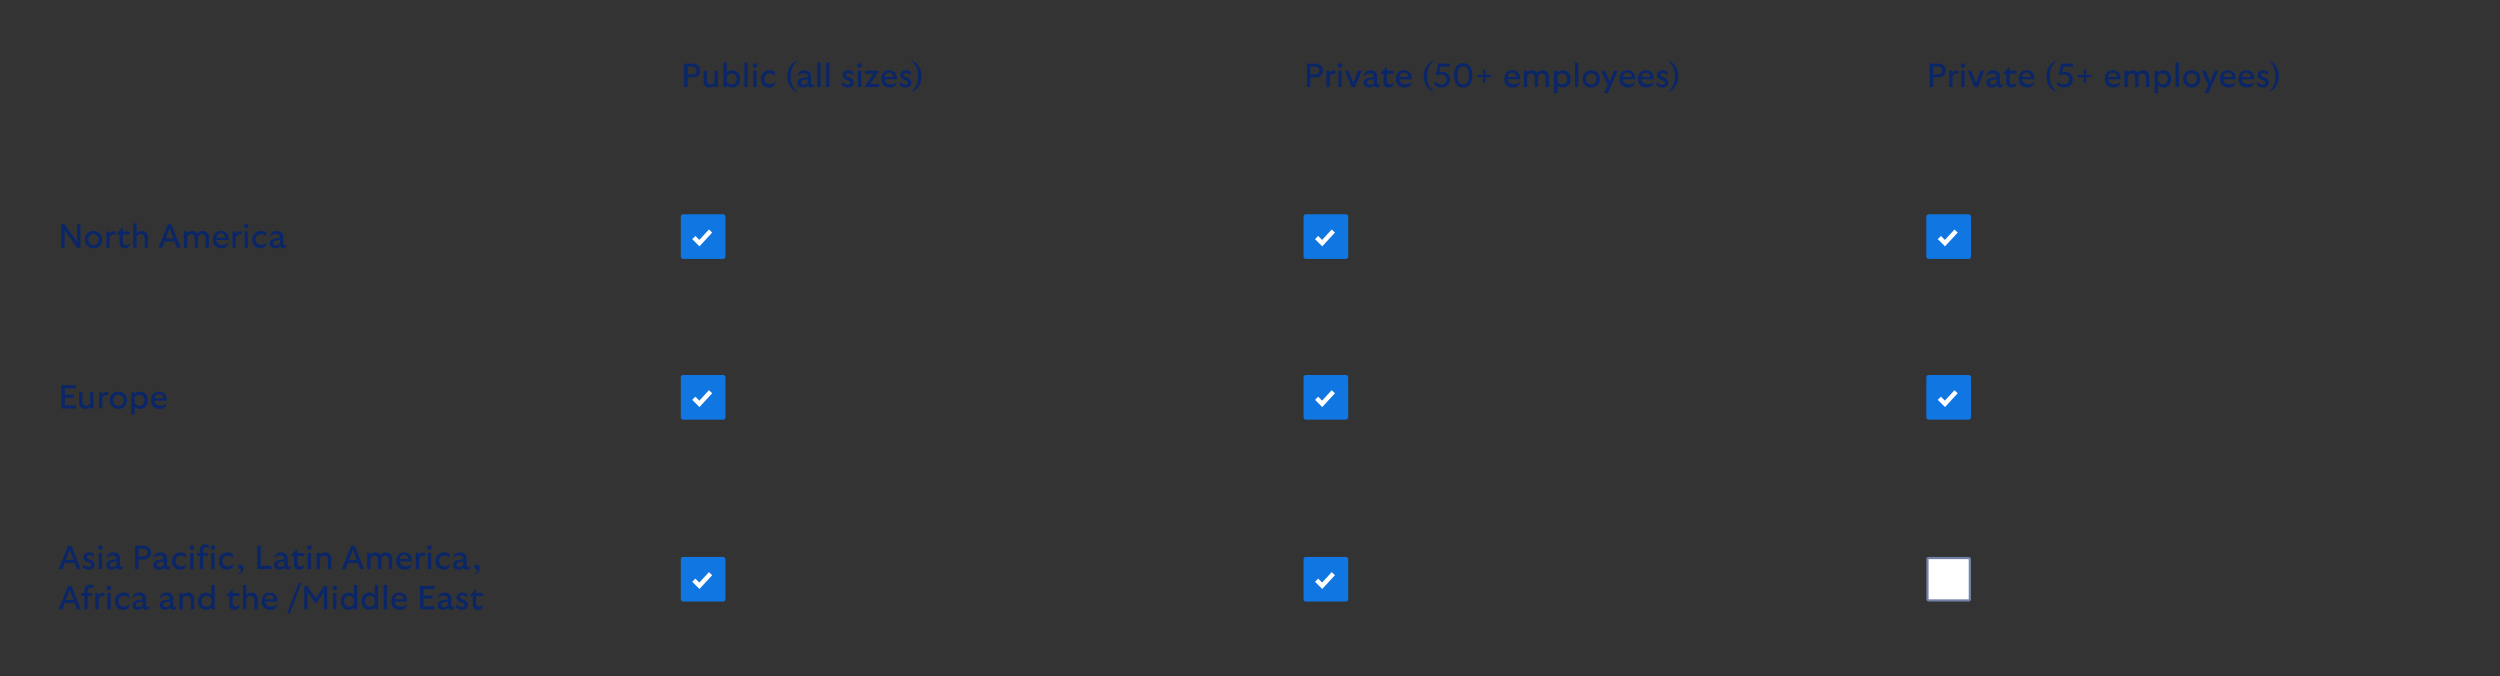 <?xml version="1.0" encoding="UTF-8"?>
<svg xmlns="http://www.w3.org/2000/svg" id="Layer_1" viewBox="0 0 1120 303">
  <rect x="0" y="0" width="1120" height="303" fill="#333333" stroke="none"/>
  <defs>
    <style>
      .cls-1 {
        fill: #fff;
        stroke: #7181a6;
      }

      .cls-2 {
        fill: #0b2666;
      }

      .cls-3 {
        fill: #1076e1;
        stroke: #1076e1;
      }

      .cls-4 {
        fill: none;
        stroke: #fff;
        stroke-width: 2px;
      }
    </style>
  </defs>
  <g>
    <path class="cls-2" d="M306.48,37.8v-9.3h3.87c.67,0,1.25.13,1.75.39.51.26.9.62,1.17,1.1.27.46.4.99.4,1.59s-.14,1.13-.4,1.6c-.27.46-.66.82-1.17,1.08-.5.26-1.08.39-1.75.39h-2.3v4.35h-1.58v-1.2ZM310.1,33.3c.66,0,1.15-.15,1.47-.47.33-.31.49-.73.49-1.26s-.17-.95-.49-1.26c-.32-.32-.81-.48-1.47-.48h-2.04v3.47h2.04ZM320.13,31.69h1.51v7.31h-1.51v-.84c-.23.34-.54.6-.92.8-.38.18-.83.27-1.33.27-.84,0-1.5-.25-1.98-.76-.47-.51-.71-1.18-.71-2.02v-4.74h1.5v4.28c0,.57.15,1.01.44,1.33.3.32.71.48,1.23.48.44,0,.8-.1,1.08-.28.29-.2.52-.5.69-.9v-4.9ZM324.1,28.05h1.51v4.67c.24-.4.58-.71,1.01-.92.44-.22.92-.33,1.45-.33.67,0,1.27.16,1.8.48.54.31.96.76,1.26,1.35.31.59.47,1.27.47,2.04s-.15,1.47-.47,2.06c-.3.58-.72,1.03-1.26,1.35-.53.32-1.13.48-1.8.48-.54,0-1.03-.1-1.47-.31-.43-.22-.76-.53-.99-.93v1.02h-1.51v-10.95ZM325.62,36.26c.16.5.43.88.81,1.15s.82.4,1.32.4c.67,0,1.21-.23,1.64-.69.43-.46.64-1.06.64-1.78s-.21-1.32-.63-1.77c-.42-.45-.97-.67-1.65-.67-.5,0-.94.13-1.32.4-.38.26-.65.64-.81,1.14v1.82ZM333.49,37.9v-9.85h1.52v10.95h-1.52v-1.1ZM337.46,37.9v-6.21h1.52v7.31h-1.52v-1.1ZM338.23,30.33c-.3,0-.55-.09-.75-.28-.19-.19-.29-.43-.29-.72s.1-.53.29-.72c.2-.2.45-.3.75-.3s.53.1.72.3c.2.19.3.43.3.72s-.1.53-.3.72c-.19.19-.43.28-.72.28ZM344.51,39.22c-.72,0-1.36-.15-1.9-.47-.54-.32-.96-.76-1.27-1.33-.3-.58-.45-1.26-.45-2.02s.16-1.44.48-2.03c.33-.6.79-1.06,1.36-1.4.58-.34,1.24-.51,1.99-.51,1.07,0,1.9.27,2.49.8v1.73c-.23-.34-.54-.61-.94-.81-.4-.21-.86-.31-1.38-.31-.73,0-1.32.22-1.77.67-.44.44-.66,1.02-.66,1.75s.23,1.32.69,1.77c.46.44,1.08.66,1.88.66.54,0,1.01-.11,1.41-.33.41-.22.73-.55.96-.98,0,.93-.25,1.63-.75,2.1-.49.47-1.2.7-2.13.7ZM357.55,41.33c-1.51-.49-2.69-1.36-3.55-2.61-.86-1.25-1.29-2.77-1.29-4.56s.43-3.29,1.29-4.54c.86-1.25,2.05-2.12,3.55-2.62-1.09.86-1.91,1.87-2.47,3.03s-.84,2.54-.84,4.14.28,2.98.84,4.14c.56,1.16,1.38,2.17,2.47,3.03ZM363.36,39.22c-.72,0-1.17-.32-1.36-.97-.22.29-.54.53-.95.71-.4.18-.85.27-1.35.27-.73,0-1.32-.19-1.77-.57-.45-.38-.67-.88-.67-1.5s.2-1.11.61-1.5c.41-.4,1-.66,1.77-.79l2.25-.38c-.01-.54-.17-.95-.48-1.23-.31-.28-.76-.42-1.35-.42s-1.12.12-1.54.35c-.41.23-.77.59-1.07,1.08,0-.9.26-1.59.78-2.07.53-.48,1.26-.72,2.2-.72s1.68.25,2.19.75c.51.49.77,1.21.77,2.16v2.77c0,.24.06.43.18.57.12.14.3.21.54.21.3,0,.55-.11.74-.33,0,.53-.14.94-.42,1.22-.28.27-.63.4-1.07.4ZM358.83,36.99c0,.3.12.54.36.73.24.18.55.27.95.27s.73-.08,1.04-.25c.31-.17.55-.4.72-.69v-1.59l-1.77.33c-.86.17-1.29.57-1.29,1.2ZM366.13,37.9v-9.85h1.51v10.95h-1.51v-1.1ZM370.1,37.9v-9.85h1.52v10.95h-1.52v-1.1ZM379.87,39.22c-1.07,0-1.93-.33-2.6-1v-1.62c.31.41.7.74,1.17.99s.94.38,1.41.38c.35,0,.62-.08.81-.22.19-.15.29-.36.29-.63,0-.23-.05-.42-.17-.56-.11-.14-.29-.26-.55-.38l-1.35-.58c-.49-.21-.85-.48-1.1-.8-.24-.33-.36-.73-.36-1.2,0-.41.11-.77.33-1.09s.53-.57.92-.75c.39-.19.83-.28,1.32-.28.87,0,1.6.24,2.19.7v1.53c-.23-.28-.55-.52-.96-.71-.41-.2-.8-.3-1.18-.3-.32,0-.57.08-.76.22-.19.14-.29.33-.29.56s.06.4.18.54c.13.13.33.25.6.36l1.36.6c.92.39,1.38,1.06,1.38,1.99,0,.67-.24,1.22-.73,1.64-.49.41-1.12.61-1.9.61ZM384.33,37.9v-6.21h1.52v7.31h-1.52v-1.1ZM385.1,30.33c-.3,0-.55-.09-.75-.28-.19-.19-.29-.43-.29-.72s.1-.53.29-.72c.2-.2.45-.3.75-.3s.53.1.72.3c.2.19.3.43.3.72s-.1.53-.3.72c-.19.19-.43.28-.72.28ZM391.22,33.04h-3.7v-1.35h6.27l-3.95,5.96h3.98v1.35h-6.57l3.98-5.96ZM398.59,39.22c-.76,0-1.43-.15-2.01-.45-.57-.31-1.02-.75-1.33-1.32-.32-.58-.48-1.27-.48-2.07s.14-1.45.42-2.04.68-1.05,1.21-1.38c.54-.33,1.18-.5,1.92-.5,1.15,0,2.03.35,2.64,1.05.61.69.9,1.69.88,3h-5.52c.04.75.32,1.31.84,1.69.52.37,1.19.56,2.01.56.56,0,1.07-.1,1.53-.3.46-.2.8-.48,1.02-.83,0,.8-.28,1.43-.84,1.89-.55.46-1.32.69-2.29.69ZM400.26,34.47c0-.54-.17-1-.51-1.37s-.82-.56-1.43-.56-1.04.17-1.39.53c-.34.34-.54.81-.58,1.4h3.91ZM405.74,39.22c-1.07,0-1.93-.33-2.6-1v-1.62c.31.41.7.74,1.17.99s.94.38,1.41.38c.35,0,.62-.08.81-.22.19-.15.29-.36.29-.63,0-.23-.06-.42-.17-.56-.11-.14-.3-.26-.55-.38l-1.35-.58c-.49-.21-.86-.48-1.1-.8-.24-.33-.36-.73-.36-1.2,0-.41.11-.77.33-1.09s.52-.57.91-.75c.39-.19.83-.28,1.32-.28.87,0,1.6.24,2.19.7v1.53c-.23-.28-.55-.52-.96-.71-.41-.2-.8-.3-1.18-.3-.32,0-.58.08-.77.22-.19.14-.29.33-.29.56s.06.4.18.54c.13.13.33.25.6.36l1.37.6c.92.39,1.38,1.06,1.38,1.99,0,.67-.25,1.22-.74,1.64-.49.41-1.12.61-1.9.61ZM408,26.99c1.51.49,2.7,1.36,3.56,2.61.86,1.25,1.29,2.77,1.29,4.56s-.43,3.3-1.29,4.55c-.86,1.25-2.05,2.12-3.56,2.62,1.09-.86,1.92-1.87,2.48-3.03.56-1.16.84-2.54.84-4.14s-.28-2.98-.84-4.14-1.39-2.17-2.48-3.03Z"></path>
    <path class="cls-2" d="M585.48,37.8v-9.3h3.87c.67,0,1.26.13,1.76.39.51.26.9.62,1.17,1.1.27.46.4.99.4,1.59s-.14,1.13-.4,1.6c-.27.46-.66.82-1.17,1.08-.5.26-1.08.39-1.76.39h-2.29v4.35h-1.58v-1.2ZM589.1,33.3c.66,0,1.15-.15,1.47-.47.33-.31.49-.73.49-1.26s-.16-.95-.49-1.26c-.32-.32-.81-.48-1.47-.48h-2.04v3.47h2.04ZM594.22,37.9v-6.21h1.38v1.37c.16-.48.41-.85.77-1.11.36-.27.79-.41,1.29-.41.3,0,.52.03.66.1v1.43c-.22-.05-.48-.08-.78-.08-.44,0-.82.12-1.14.36-.32.24-.54.59-.66,1.05v4.59h-1.52v-1.1ZM599.61,37.9v-6.21h1.52v7.31h-1.52v-1.1ZM600.38,30.33c-.3,0-.55-.09-.75-.28-.19-.19-.29-.43-.29-.72s.1-.53.29-.72c.2-.2.45-.3.75-.3s.53.1.72.3c.2.19.3.43.3.72s-.1.53-.3.72c-.19.19-.43.28-.72.28ZM604.74,33.15l1.54,4.03,1.56-4.08.53-1.41h1.65l-.61,1.53-2.33,5.78h-1.59l-2.33-5.76-.61-1.55h1.65l.54,1.46ZM616.95,39.22c-.72,0-1.17-.32-1.36-.97-.22.29-.54.53-.95.71-.4.18-.85.27-1.35.27-.73,0-1.32-.19-1.77-.57-.45-.38-.67-.88-.67-1.5s.2-1.11.61-1.5c.41-.4,1-.66,1.77-.79l2.25-.38c0-.54-.17-.95-.48-1.23-.31-.28-.76-.42-1.35-.42s-1.12.12-1.55.35c-.41.23-.76.59-1.07,1.08,0-.9.26-1.59.78-2.07.53-.48,1.27-.72,2.21-.72s1.68.25,2.19.75c.51.49.76,1.21.76,2.16v2.77c0,.24.06.43.18.57.12.14.3.21.54.21.3,0,.54-.11.73-.33,0,.53-.14.94-.42,1.22-.28.27-.64.4-1.07.4ZM612.41,36.99c0,.3.12.54.36.73.24.18.55.27.94.27s.74-.08,1.04-.25c.31-.17.55-.4.72-.69v-1.59l-1.77.33c-.86.17-1.29.57-1.29,1.2ZM622.1,39.22c-.73,0-1.3-.2-1.7-.61-.39-.42-.59-1-.59-1.74v-3.81h-1.53l3.03-3.3v1.93h3.03v1.37h-3.03v3.3c0,.46.12.81.38,1.05.26.24.61.36,1.07.36.37,0,.7-.08.99-.23.29-.16.53-.38.71-.67,0,.75-.21,1.33-.63,1.74s-.99.61-1.72.61ZM629.21,39.22c-.76,0-1.43-.15-2.01-.45-.57-.31-1.02-.75-1.34-1.32-.32-.58-.48-1.27-.48-2.07s.14-1.45.42-2.04c.28-.59.68-1.05,1.22-1.38.54-.33,1.18-.5,1.92-.5,1.15,0,2.03.35,2.64,1.05.61.69.9,1.69.89,3h-5.52c.04.75.32,1.31.84,1.69.52.37,1.19.56,2.01.56.56,0,1.07-.1,1.53-.3.46-.2.8-.48,1.02-.83,0,.8-.28,1.43-.84,1.89-.55.46-1.32.69-2.29.69ZM630.87,34.47c0-.54-.17-1-.51-1.37-.34-.37-.82-.56-1.42-.56s-1.04.17-1.39.53c-.34.34-.54.81-.59,1.4h3.91ZM642.66,41.33c-1.51-.49-2.7-1.36-3.55-2.61-.86-1.25-1.29-2.77-1.29-4.56s.43-3.29,1.29-4.54c.86-1.25,2.04-2.12,3.55-2.62-1.09.86-1.92,1.87-2.48,3.03s-.84,2.54-.84,4.14.28,2.98.84,4.14c.56,1.16,1.39,2.17,2.48,3.03ZM645.73,39.22c-1.23,0-2.27-.4-3.1-1.22v-1.65c.83.98,1.82,1.47,2.97,1.47.75,0,1.34-.2,1.77-.59.44-.4.66-.94.66-1.63s-.24-1.23-.73-1.62c-.48-.39-1.14-.59-1.96-.59-.39,0-.8.05-1.22.14-.42.08-.74.18-.96.31l1.22-5.35h5.23v1.42h-4.24l-.51,2.37c.34-.08.7-.12,1.08-.12,1.13,0,2.03.31,2.68.92.66.6.99,1.42.99,2.46,0,.74-.16,1.39-.49,1.95-.33.55-.79.97-1.38,1.28-.58.3-1.24.45-1.99.45ZM655.5,39.22c-1.29,0-2.3-.48-3.03-1.44-.72-.96-1.08-2.31-1.08-4.03s.36-3.08,1.08-4.03c.73-.96,1.74-1.44,3.03-1.44.85,0,1.58.22,2.19.65.62.43,1.09,1.06,1.42,1.88.33.82.49,1.8.49,2.95s-.17,2.13-.49,2.96c-.33.82-.8,1.44-1.42,1.88-.61.43-1.34.64-2.19.64ZM655.5,37.78c.85,0,1.48-.33,1.9-.99.42-.67.63-1.68.63-3.04s-.21-2.37-.63-3.03c-.42-.67-1.05-1-1.9-1s-1.49.33-1.91.99-.63,1.68-.63,3.05.21,2.38.63,3.04c.42.66,1.05.99,1.91.99ZM661.93,33.6h2.52v-2.47h1.05v2.47h2.5v1.02h-2.5v2.49h-1.05v-2.49h-2.52v-1.02ZM677.72,39.22c-.76,0-1.43-.15-2.01-.45-.57-.31-1.02-.75-1.33-1.32-.32-.58-.48-1.27-.48-2.07s.14-1.45.42-2.04c.28-.59.69-1.05,1.22-1.38.54-.33,1.18-.5,1.92-.5,1.15,0,2.03.35,2.64,1.05.61.69.91,1.69.89,3h-5.52c.04.75.32,1.31.84,1.69.52.37,1.19.56,2.01.56.56,0,1.07-.1,1.53-.3.46-.2.8-.48,1.02-.83,0,.8-.28,1.43-.84,1.89-.55.46-1.32.69-2.29.69ZM679.39,34.47c0-.54-.17-1-.51-1.37-.34-.37-.82-.56-1.43-.56s-1.04.17-1.39.53c-.34.34-.54.81-.59,1.4h3.91ZM682.69,37.9v-6.21h1.52v.83c.24-.34.54-.6.9-.78.37-.18.78-.27,1.24-.27.52,0,.97.11,1.36.32.4.21.71.5.93.87.25-.35.58-.63.98-.85.4-.22.87-.33,1.41-.33.89,0,1.59.26,2.09.77.51.51.76,1.18.76,2.02v4.74h-1.5v-4.31c0-.55-.15-.98-.45-1.29-.29-.32-.69-.48-1.2-.48-.8,0-1.36.41-1.7,1.22v4.86h-1.5v-4.31c0-.55-.15-.98-.43-1.29-.29-.32-.69-.48-1.2-.48-.39,0-.72.1-.99.28-.27.18-.51.46-.71.84v4.95h-1.52v-1.1ZM696.22,31.69h1.52v.93c.24-.37.57-.66,1.01-.85.43-.2.89-.3,1.39-.3.67,0,1.27.16,1.8.48.54.31.96.76,1.26,1.35.31.59.47,1.27.47,2.04s-.16,1.47-.47,2.06c-.3.58-.72,1.03-1.26,1.35-.53.32-1.13.48-1.8.48-.51,0-.98-.09-1.41-.28-.42-.2-.75-.48-.99-.85v3.62h-1.52v-10.01ZM697.74,36.4c.19.45.46.8.82,1.05.36.24.78.36,1.25.36.67,0,1.21-.23,1.63-.69.43-.46.65-1.06.65-1.78s-.21-1.32-.63-1.77-.97-.67-1.65-.67c-.47,0-.89.12-1.26.36-.36.23-.63.58-.81,1.03v2.11ZM705.57,37.9v-9.85h1.51v10.95h-1.51v-1.1ZM712.85,39.22c-.73,0-1.39-.16-1.98-.49-.59-.33-1.05-.79-1.4-1.38-.33-.59-.49-1.26-.49-2.02s.16-1.43.49-2.01c.34-.58.8-1.03,1.4-1.35.59-.33,1.25-.5,1.98-.5s1.39.17,1.98.5c.59.32,1.05.77,1.38,1.35.34.58.51,1.25.51,2.01s-.17,1.43-.51,2.02c-.33.59-.79,1.05-1.38,1.38-.59.33-1.25.49-1.98.49ZM712.85,37.81c.68,0,1.23-.23,1.67-.69.43-.47.64-1.07.64-1.8s-.21-1.31-.64-1.76c-.43-.45-.99-.67-1.67-.67s-1.25.22-1.68.67c-.42.45-.63,1.03-.63,1.76s.22,1.34.65,1.8.98.69,1.66.69ZM719.24,40.32l1.02-2.15-2.34-5.16-.59-1.32h1.7l.55,1.33,1.55,3.42,1.45-3.36.57-1.4h1.67l-.61,1.4-3.89,8.61h-1.73l.65-1.38ZM729.3,39.22c-.76,0-1.43-.15-2.01-.45-.57-.31-1.02-.75-1.34-1.32-.32-.58-.48-1.27-.48-2.07s.14-1.45.42-2.04c.28-.59.68-1.05,1.22-1.38.54-.33,1.18-.5,1.92-.5,1.15,0,2.03.35,2.64,1.05.61.69.9,1.69.89,3h-5.52c.04.75.32,1.31.84,1.69.52.37,1.19.56,2.01.56.56,0,1.07-.1,1.53-.3.46-.2.8-.48,1.02-.83,0,.8-.28,1.43-.84,1.89-.55.46-1.32.69-2.29.69ZM730.97,34.47c0-.54-.17-1-.51-1.37-.34-.37-.82-.56-1.42-.56s-1.04.17-1.4.53c-.34.34-.53.81-.58,1.4h3.91ZM737.62,39.22c-.76,0-1.43-.15-2.01-.45-.57-.31-1.02-.75-1.34-1.32-.32-.58-.48-1.27-.48-2.07s.14-1.45.42-2.04c.28-.59.68-1.05,1.22-1.38.54-.33,1.18-.5,1.92-.5,1.15,0,2.03.35,2.64,1.05.61.69.9,1.69.88,3h-5.52c.04.75.32,1.31.84,1.69.52.37,1.19.56,2.01.56.56,0,1.07-.1,1.53-.3.46-.2.8-.48,1.02-.83,0,.8-.28,1.43-.84,1.89-.55.46-1.32.69-2.3.69ZM739.29,34.47c0-.54-.17-1-.51-1.37s-.82-.56-1.42-.56-1.04.17-1.4.53c-.34.34-.53.81-.59,1.4h3.92ZM744.77,39.22c-1.07,0-1.93-.33-2.6-1v-1.62c.31.41.7.74,1.17.99.47.25.94.38,1.41.38.35,0,.62-.08.81-.22.19-.15.28-.36.28-.63,0-.23-.05-.42-.16-.56s-.29-.26-.55-.38l-1.35-.58c-.49-.21-.86-.48-1.1-.8-.24-.33-.36-.73-.36-1.2,0-.41.11-.77.33-1.09.22-.32.52-.57.91-.75.39-.19.83-.28,1.32-.28.87,0,1.6.24,2.19.7v1.53c-.23-.28-.55-.52-.96-.71-.41-.2-.8-.3-1.18-.3-.32,0-.58.08-.77.22-.19.14-.28.33-.28.56s.06.4.18.54c.13.13.33.25.6.36l1.37.6c.92.39,1.38,1.06,1.38,1.99,0,.67-.24,1.22-.73,1.64-.49.41-1.12.61-1.9.61ZM747.03,26.99c1.51.49,2.7,1.36,3.55,2.61s1.29,2.77,1.29,4.56-.43,3.3-1.29,4.55-2.04,2.12-3.55,2.62c1.09-.86,1.91-1.87,2.47-3.03.56-1.16.84-2.54.84-4.14s-.28-2.98-.84-4.14-1.39-2.17-2.47-3.03Z"></path>
    <path class="cls-2" d="M864.48,37.8v-9.3h3.87c.67,0,1.26.13,1.76.39.51.26.9.62,1.17,1.1.27.46.4.99.4,1.59s-.14,1.13-.4,1.6c-.27.46-.66.82-1.17,1.08-.5.26-1.08.39-1.76.39h-2.29v4.35h-1.58v-1.2ZM868.1,33.3c.66,0,1.15-.15,1.47-.47.33-.31.49-.73.49-1.26s-.16-.95-.49-1.26c-.32-.32-.81-.48-1.47-.48h-2.04v3.47h2.04ZM873.22,37.9v-6.21h1.38v1.37c.16-.48.41-.85.77-1.11.36-.27.79-.41,1.29-.41.3,0,.52.03.66.1v1.43c-.22-.05-.48-.08-.78-.08-.44,0-.82.12-1.14.36-.32.24-.54.59-.66,1.05v4.59h-1.52v-1.1ZM878.61,37.9v-6.21h1.52v7.31h-1.52v-1.1ZM879.38,30.33c-.3,0-.55-.09-.75-.28-.19-.19-.29-.43-.29-.72s.1-.53.29-.72c.2-.2.45-.3.75-.3s.53.1.72.3c.2.19.3.43.3.72s-.1.53-.3.72c-.19.19-.43.28-.72.28ZM883.74,33.15l1.54,4.03,1.56-4.08.53-1.41h1.65l-.61,1.53-2.33,5.78h-1.59l-2.33-5.76-.61-1.55h1.65l.54,1.46ZM895.95,39.22c-.72,0-1.17-.32-1.36-.97-.22.29-.54.53-.95.71-.4.18-.85.27-1.35.27-.73,0-1.32-.19-1.77-.57-.45-.38-.67-.88-.67-1.5s.2-1.11.61-1.5c.41-.4,1-.66,1.77-.79l2.25-.38c0-.54-.17-.95-.48-1.23-.31-.28-.76-.42-1.35-.42s-1.12.12-1.55.35c-.41.23-.76.59-1.07,1.08,0-.9.26-1.59.78-2.07.53-.48,1.27-.72,2.21-.72s1.68.25,2.19.75c.51.49.76,1.21.76,2.16v2.77c0,.24.06.43.18.57.12.14.3.21.54.21.3,0,.54-.11.73-.33,0,.53-.14.94-.42,1.22-.28.27-.64.4-1.07.4ZM891.41,36.99c0,.3.12.54.36.73.24.18.55.27.94.27s.74-.08,1.04-.25c.31-.17.55-.4.72-.69v-1.59l-1.77.33c-.86.17-1.29.57-1.29,1.2ZM901.1,39.22c-.73,0-1.3-.2-1.7-.61-.39-.42-.59-1-.59-1.74v-3.81h-1.53l3.03-3.3v1.93h3.03v1.37h-3.03v3.3c0,.46.12.81.38,1.05.26.24.61.36,1.07.36.37,0,.7-.08.99-.23.29-.16.53-.38.71-.67,0,.75-.21,1.33-.63,1.74s-.99.61-1.72.61ZM908.21,39.22c-.76,0-1.43-.15-2.01-.45-.57-.31-1.02-.75-1.34-1.32-.32-.58-.48-1.27-.48-2.07s.14-1.45.42-2.04c.28-.59.68-1.05,1.22-1.38.54-.33,1.18-.5,1.92-.5,1.15,0,2.03.35,2.64,1.05.61.69.9,1.69.89,3h-5.52c.04.75.32,1.31.84,1.69.52.37,1.19.56,2.01.56.56,0,1.07-.1,1.53-.3.46-.2.8-.48,1.02-.83,0,.8-.28,1.43-.84,1.89-.55.46-1.32.69-2.29.69ZM909.87,34.47c0-.54-.17-1-.51-1.37-.34-.37-.82-.56-1.42-.56s-1.04.17-1.39.53c-.34.34-.54.81-.59,1.4h3.91ZM921.66,41.33c-1.51-.49-2.7-1.36-3.55-2.61-.86-1.25-1.29-2.77-1.29-4.56s.43-3.29,1.29-4.54c.86-1.25,2.04-2.12,3.55-2.62-1.09.86-1.92,1.87-2.48,3.03s-.84,2.54-.84,4.14.28,2.98.84,4.14c.56,1.16,1.39,2.17,2.48,3.03ZM924.73,39.22c-1.23,0-2.27-.4-3.1-1.22v-1.65c.83.98,1.82,1.47,2.97,1.47.75,0,1.34-.2,1.77-.59.44-.4.66-.94.66-1.63s-.24-1.23-.73-1.62c-.48-.39-1.14-.59-1.96-.59-.39,0-.8.05-1.22.14-.42.08-.74.18-.96.31l1.22-5.35h5.23v1.42h-4.24l-.51,2.37c.34-.08.7-.12,1.08-.12,1.13,0,2.03.31,2.68.92.66.6.99,1.42.99,2.46,0,.74-.16,1.39-.49,1.95-.33.55-.79.97-1.38,1.28-.58.3-1.24.45-1.99.45ZM930.97,33.6h2.52v-2.47h1.05v2.47h2.51v1.02h-2.51v2.49h-1.05v-2.49h-2.52v-1.02ZM946.76,39.22c-.76,0-1.43-.15-2.01-.45-.57-.31-1.02-.75-1.33-1.32-.32-.58-.48-1.27-.48-2.07s.14-1.45.42-2.04c.28-.59.69-1.05,1.22-1.38.54-.33,1.18-.5,1.92-.5,1.15,0,2.03.35,2.64,1.05.61.69.91,1.69.89,3h-5.52c.04.75.32,1.31.84,1.69.52.37,1.19.56,2.01.56.56,0,1.07-.1,1.53-.3.46-.2.8-.48,1.02-.83,0,.8-.28,1.43-.84,1.89-.55.46-1.32.69-2.29.69ZM948.43,34.47c0-.54-.17-1-.51-1.37-.34-.37-.82-.56-1.43-.56s-1.04.17-1.39.53c-.34.34-.54.81-.59,1.4h3.91ZM951.72,37.9v-6.21h1.52v.83c.24-.34.54-.6.9-.78.37-.18.78-.27,1.24-.27.52,0,.97.11,1.36.32.4.21.71.5.93.87.25-.35.58-.63.98-.85.4-.22.87-.33,1.41-.33.89,0,1.59.26,2.09.77.51.51.76,1.18.76,2.02v4.74h-1.5v-4.31c0-.55-.15-.98-.45-1.29-.29-.32-.69-.48-1.2-.48-.8,0-1.36.41-1.7,1.22v4.86h-1.5v-4.31c0-.55-.15-.98-.43-1.29-.29-.32-.69-.48-1.2-.48-.39,0-.72.1-.99.28-.27.18-.51.46-.71.84v4.95h-1.52v-1.1ZM965.26,31.69h1.52v.93c.24-.37.57-.66,1.01-.85.43-.2.89-.3,1.39-.3.67,0,1.27.16,1.8.48.54.31.96.76,1.26,1.35.31.59.47,1.27.47,2.04s-.16,1.47-.47,2.06c-.3.58-.72,1.03-1.26,1.35-.53.32-1.13.48-1.8.48-.51,0-.98-.09-1.41-.28-.42-.2-.75-.48-.99-.85v3.62h-1.52v-10.01ZM966.78,36.4c.19.45.46.8.82,1.05.36.24.78.36,1.24.36.67,0,1.22-.23,1.64-.69.43-.46.65-1.06.65-1.78s-.21-1.32-.63-1.77-.97-.67-1.65-.67c-.47,0-.89.12-1.26.36-.36.23-.63.58-.81,1.03v2.11ZM974.61,37.9v-9.85h1.51v10.95h-1.51v-1.1ZM981.89,39.22c-.73,0-1.39-.16-1.98-.49-.59-.33-1.05-.79-1.4-1.38-.33-.59-.49-1.26-.49-2.02s.16-1.43.49-2.01c.34-.58.8-1.03,1.4-1.35.59-.33,1.25-.5,1.98-.5s1.39.17,1.98.5c.59.32,1.05.77,1.38,1.35.34.58.51,1.25.51,2.01s-.17,1.43-.51,2.02c-.33.59-.79,1.05-1.38,1.38-.59.33-1.25.49-1.98.49ZM981.89,37.81c.68,0,1.23-.23,1.67-.69.43-.47.64-1.07.64-1.8s-.21-1.31-.64-1.76c-.43-.45-.99-.67-1.67-.67s-1.25.22-1.68.67c-.42.45-.63,1.03-.63,1.76s.22,1.34.65,1.8.98.69,1.66.69ZM988.28,40.32l1.02-2.15-2.34-5.16-.59-1.32h1.7l.55,1.33,1.55,3.42,1.45-3.36.57-1.4h1.67l-.61,1.4-3.89,8.61h-1.73l.65-1.38ZM998.34,39.22c-.76,0-1.43-.15-2.01-.45-.57-.31-1.02-.75-1.34-1.32-.32-.58-.48-1.27-.48-2.07s.14-1.45.42-2.04c.28-.59.68-1.05,1.22-1.38.54-.33,1.18-.5,1.92-.5,1.15,0,2.03.35,2.64,1.05.61.69.9,1.69.88,3h-5.52c.04.75.32,1.31.84,1.69.52.37,1.19.56,2.01.56.56,0,1.07-.1,1.53-.3.46-.2.8-.48,1.02-.83,0,.8-.28,1.43-.84,1.89-.55.46-1.31.69-2.29.69ZM1000,34.47c0-.54-.16-1-.51-1.37-.34-.37-.82-.56-1.42-.56s-1.04.17-1.4.53c-.34.34-.53.81-.58,1.4h3.91ZM1006.66,39.22c-.76,0-1.43-.15-2.01-.45-.57-.31-1.01-.75-1.33-1.32-.32-.58-.48-1.27-.48-2.07s.14-1.45.42-2.04c.28-.59.68-1.05,1.21-1.38.54-.33,1.18-.5,1.92-.5,1.15,0,2.03.35,2.64,1.05.61.69.91,1.69.89,3h-5.52c.04.75.32,1.31.84,1.69.52.37,1.19.56,2.01.56.56,0,1.07-.1,1.53-.3.46-.2.8-.48,1.02-.83,0,.8-.28,1.43-.84,1.89-.55.46-1.32.69-2.3.69ZM1008.33,34.47c0-.54-.17-1-.51-1.37-.34-.37-.82-.56-1.43-.56s-1.04.17-1.39.53c-.34.34-.54.81-.59,1.4h3.92ZM1013.81,39.22c-1.07,0-1.94-.33-2.6-1v-1.62c.31.41.7.74,1.17.99.47.25.94.38,1.41.38.35,0,.62-.08.81-.22.19-.15.29-.36.29-.63,0-.23-.06-.42-.17-.56-.11-.14-.29-.26-.55-.38l-1.35-.58c-.49-.21-.86-.48-1.1-.8-.24-.33-.36-.73-.36-1.2,0-.41.11-.77.33-1.09.22-.32.53-.57.92-.75.39-.19.83-.28,1.32-.28.87,0,1.6.24,2.19.7v1.53c-.23-.28-.55-.52-.96-.71-.41-.2-.81-.3-1.19-.3-.32,0-.57.08-.76.22-.19.14-.29.33-.29.56s.06.4.18.54c.13.13.33.25.6.36l1.37.6c.92.39,1.38,1.06,1.38,1.99,0,.67-.25,1.22-.74,1.64-.49.41-1.12.61-1.9.61ZM1016.07,26.99c1.51.49,2.7,1.36,3.56,2.61s1.29,2.77,1.29,4.56-.43,3.3-1.29,4.55-2.05,2.12-3.56,2.62c1.09-.86,1.92-1.87,2.48-3.03.56-1.16.84-2.54.84-4.14s-.28-2.98-.84-4.14-1.39-2.17-2.48-3.03Z"></path>
  </g>
  <g>
    <path class="cls-2" d="M27.44,109.8v-9.3h1.51l5.57,7.86v-7.86h1.53v10.5h-1.53l-5.57-7.88v7.88h-1.51v-1.2ZM41.87,111.22c-.73,0-1.39-.17-1.98-.49-.59-.33-1.06-.79-1.4-1.38-.33-.59-.49-1.26-.49-2.03s.17-1.43.49-2.01c.34-.58.81-1.03,1.4-1.35.59-.33,1.25-.49,1.98-.49s1.39.17,1.98.49c.59.32,1.05.77,1.38,1.35.34.58.51,1.25.51,2.01s-.17,1.44-.51,2.03c-.33.59-.79,1.05-1.38,1.38-.59.33-1.25.49-1.98.49ZM41.87,109.82c.68,0,1.24-.23,1.67-.69.43-.47.65-1.07.65-1.8s-.22-1.31-.65-1.75-.99-.68-1.67-.68-1.25.23-1.68.68c-.42.45-.63,1.04-.63,1.75s.22,1.34.65,1.8.99.69,1.66.69ZM47.65,109.9v-6.21h1.38v1.36c.16-.48.42-.85.76-1.11.36-.27.79-.4,1.29-.4.3,0,.52.04.66.11v1.42c-.22-.05-.48-.07-.78-.07-.44,0-.82.12-1.14.36s-.54.59-.66,1.05v4.59h-1.52v-1.1ZM55.87,111.22c-.73,0-1.3-.21-1.7-.61-.39-.42-.58-1-.58-1.74v-3.81h-1.53l3.03-3.3v1.93h3.03v1.36h-3.03v3.3c0,.46.12.81.38,1.05.26.24.62.36,1.07.36.37,0,.7-.07.99-.22.29-.16.53-.38.71-.67,0,.75-.21,1.33-.63,1.74-.42.41-.99.61-1.72.61ZM64.79,109.9v-3.18c0-.56-.16-1-.47-1.32-.3-.32-.72-.48-1.26-.48-.45,0-.83.1-1.14.3-.3.2-.53.51-.7.93v4.85h-1.51v-10.95h1.51v4.59c.23-.38.53-.67.92-.87.39-.2.85-.3,1.38-.3.87,0,1.55.25,2.04.76.49.51.74,1.18.74,2.03v4.74h-1.5v-1.1ZM71.64,109.44l3.56-8.94h1.59l3.57,8.99c.2.48.4.99.6,1.51h-1.71l-.52-1.41-.53-1.39h-4.44l-.54,1.44-.49,1.36h-1.69l.61-1.56ZM77.68,106.79l-1.71-4.59-1.69,4.59h3.4ZM82.41,109.9v-6.21h1.51v.82c.24-.34.54-.6.9-.78.37-.18.79-.27,1.25-.27.52,0,.97.1,1.36.32.4.21.71.5.93.87.25-.35.57-.64.97-.85.4-.22.87-.33,1.41-.33.89,0,1.58.25,2.08.76.51.51.76,1.18.76,2.03v4.74h-1.5v-4.31c0-.55-.15-.98-.45-1.29-.29-.32-.69-.48-1.2-.48-.8,0-1.36.4-1.69,1.21v4.86h-1.5v-4.31c0-.55-.14-.98-.43-1.29-.29-.32-.69-.48-1.2-.48-.39,0-.72.09-.99.28-.27.18-.5.46-.71.84v4.95h-1.51v-1.1ZM99.2,111.22c-.76,0-1.43-.15-2.01-.45-.57-.31-1.01-.75-1.33-1.32-.32-.58-.48-1.27-.48-2.07s.14-1.45.42-2.04c.28-.59.68-1.05,1.21-1.38.54-.33,1.18-.49,1.92-.49,1.15,0,2.03.35,2.64,1.05.61.69.9,1.69.89,3h-5.52c.04.75.32,1.32.84,1.69.52.37,1.19.56,2.01.56.56,0,1.07-.1,1.53-.3.46-.2.8-.47,1.02-.83,0,.8-.28,1.43-.84,1.89-.55.46-1.32.69-2.29.69ZM100.87,106.47c0-.54-.17-1-.51-1.36-.34-.37-.81-.56-1.42-.56s-1.04.17-1.39.52-.54.81-.58,1.4h3.91ZM104.16,109.9v-6.21h1.38v1.36c.16-.48.42-.85.76-1.11.36-.27.79-.4,1.29-.4.3,0,.52.04.66.11v1.42c-.22-.05-.48-.07-.78-.07-.44,0-.82.12-1.14.36s-.54.59-.66,1.05v4.59h-1.51v-1.1ZM109.55,109.9v-6.21h1.51v7.31h-1.51v-1.1ZM110.32,102.33c-.3,0-.55-.1-.75-.29-.19-.19-.29-.43-.29-.72s.1-.53.29-.72c.2-.2.45-.3.75-.3s.53.1.72.3c.2.19.3.43.3.72s-.1.53-.3.72c-.19.19-.43.29-.72.29ZM116.6,111.22c-.72,0-1.35-.15-1.9-.46-.54-.32-.97-.76-1.28-1.33-.3-.58-.45-1.26-.45-2.03s.16-1.44.48-2.03c.33-.6.79-1.07,1.37-1.39.58-.34,1.24-.51,1.99-.51,1.07,0,1.9.26,2.49.79v1.72c-.23-.34-.55-.61-.95-.81-.4-.21-.86-.32-1.38-.32-.73,0-1.32.22-1.77.68-.44.44-.66,1.03-.66,1.75s.23,1.32.69,1.77c.46.44,1.08.66,1.88.66.54,0,1.01-.11,1.41-.33.41-.22.73-.54.96-.97,0,.93-.25,1.63-.75,2.1-.49.47-1.2.71-2.13.71ZM126.89,111.22c-.72,0-1.18-.32-1.37-.97-.22.29-.53.53-.94.71-.4.18-.85.27-1.35.27-.73,0-1.32-.19-1.77-.57-.45-.38-.68-.88-.68-1.5s.21-1.11.61-1.5c.41-.4,1-.67,1.77-.79l2.25-.38c-.01-.54-.17-.95-.48-1.23-.31-.28-.76-.42-1.35-.42s-1.12.11-1.54.35c-.41.23-.76.59-1.07,1.08,0-.9.26-1.59.78-2.07.53-.48,1.26-.72,2.21-.72s1.68.25,2.19.75c.51.49.76,1.21.76,2.16v2.78c0,.24.06.43.18.57.12.14.3.21.54.21.3,0,.54-.11.73-.33,0,.53-.14.93-.42,1.21-.28.27-.63.4-1.06.4ZM122.36,108.99c0,.3.12.55.36.74.24.18.56.27.95.27s.73-.08,1.03-.26c.31-.17.55-.4.72-.69v-1.59l-1.77.33c-.86.17-1.29.57-1.29,1.2Z"></path>
    <rect class="cls-3" x="305.5" y="96.5" width="19" height="19" rx=".5" ry=".5"></rect>
    <path class="cls-4" d="M310.83,106.42l2.5,2.5,5-5.42"></path>
    <rect class="cls-3" x="584.5" y="96.5" width="19" height="19" rx=".5" ry=".5"></rect>
    <path class="cls-4" d="M589.83,106.42l2.5,2.5,5-5.42"></path>
    <rect class="cls-3" x="863.5" y="96.5" width="19" height="19" rx=".5" ry=".5"></rect>
    <path class="cls-4" d="M868.83,106.42l2.5,2.5,5-5.42"></path>
  </g>
  <g>
    <path class="cls-2" d="M27.49,183v-10.5h6.49v1.43h-4.92v2.88h4.08v1.43h-4.08v3.35h4.92v1.43h-6.49ZM40.38,175.7h1.51v7.3h-1.51v-.84c-.23.34-.53.6-.92.79-.38.18-.83.27-1.33.27-.84,0-1.5-.26-1.98-.76-.47-.51-.71-1.19-.71-2.03v-4.74h1.5v4.27c0,.57.15,1.01.44,1.33.3.32.71.48,1.23.48.44,0,.8-.1,1.08-.29.29-.2.52-.5.69-.9v-4.9ZM44.35,181.9v-6.21h1.38v1.36c.16-.48.41-.85.76-1.11.36-.27.79-.4,1.29-.4.3,0,.52.04.66.1v1.43c-.22-.05-.48-.07-.78-.07-.44,0-.82.12-1.14.36s-.54.59-.66,1.05v4.59h-1.51v-1.1ZM53.03,183.23c-.73,0-1.39-.17-1.98-.5s-1.06-.79-1.4-1.38c-.33-.59-.49-1.26-.49-2.03s.17-1.43.49-2.01c.34-.58.81-1.03,1.4-1.35.59-.33,1.25-.49,1.98-.49s1.39.16,1.98.49c.59.32,1.05.77,1.38,1.35.34.58.51,1.25.51,2.01s-.17,1.43-.51,2.03c-.33.59-.79,1.05-1.38,1.38s-1.25.5-1.98.5ZM53.03,181.82c.68,0,1.24-.23,1.67-.69.43-.47.65-1.07.65-1.8s-.22-1.3-.65-1.75c-.43-.45-.99-.68-1.67-.68s-1.25.22-1.68.68c-.42.45-.63,1.03-.63,1.75s.21,1.34.64,1.8.99.69,1.67.69ZM58.81,175.7h1.51v.93c.24-.37.58-.65,1.01-.85s.9-.3,1.4-.3c.67,0,1.27.16,1.8.48.54.31.96.76,1.26,1.35.31.59.46,1.27.46,2.04s-.15,1.46-.46,2.06c-.3.58-.72,1.03-1.26,1.35-.53.32-1.13.48-1.8.48-.51,0-.98-.1-1.41-.29-.42-.2-.75-.49-.99-.85v3.61h-1.51v-10ZM60.33,180.4c.19.45.47.8.83,1.05.36.24.77.36,1.24.36.67,0,1.22-.23,1.63-.69.43-.46.65-1.05.65-1.79s-.21-1.32-.63-1.77c-.42-.45-.97-.68-1.65-.68-.47,0-.89.12-1.26.36-.36.23-.63.57-.81,1.03v2.12ZM71.46,183.23c-.76,0-1.43-.15-2.01-.45-.57-.31-1.01-.75-1.33-1.32-.32-.58-.48-1.27-.48-2.07s.14-1.45.42-2.04.68-1.05,1.21-1.38c.54-.33,1.18-.49,1.92-.49,1.15,0,2.03.35,2.64,1.05.61.69.9,1.69.88,3h-5.52c.04.75.32,1.32.84,1.69.52.37,1.19.56,2.01.56.56,0,1.07-.1,1.53-.3s.8-.48,1.02-.82c0,.8-.28,1.43-.84,1.89-.55.46-1.32.69-2.29.69ZM73.12,178.47c0-.54-.17-.99-.51-1.37-.34-.37-.82-.55-1.43-.55s-1.04.18-1.39.52c-.34.34-.53.81-.58,1.4h3.92Z"></path>
    <rect class="cls-3" x="305.5" y="168.5" width="19" height="19" rx=".5" ry=".5"></rect>
    <path class="cls-4" d="M310.83,178.42l2.5,2.5,5-5.42"></path>
    <rect class="cls-3" x="584.5" y="168.5" width="19" height="19" rx=".5" ry=".5"></rect>
    <path class="cls-4" d="M589.83,178.42l2.5,2.5,5-5.42"></path>
    <rect class="cls-3" x="863.5" y="168.5" width="19" height="19" rx=".5" ry=".5"></rect>
    <path class="cls-4" d="M868.83,178.42l2.5,2.5,5-5.42"></path>
  </g>
  <g>
    <path class="cls-2" d="M26.89,253.44l3.56-8.94h1.59l3.57,8.99c.2.48.4.99.6,1.51h-1.71l-.53-1.41-.53-1.39h-4.44l-.54,1.44-.49,1.37h-1.69l.61-1.56ZM32.93,250.79l-1.71-4.59-1.69,4.59h3.41ZM39.76,255.23c-1.07,0-1.93-.34-2.59-1.01v-1.62c.31.41.7.74,1.17.99.47.25.94.38,1.41.38.35,0,.62-.07.81-.22.19-.15.28-.36.28-.63,0-.23-.06-.41-.17-.56-.11-.14-.29-.26-.56-.38l-1.35-.58c-.49-.21-.85-.48-1.1-.79-.24-.33-.36-.73-.36-1.2,0-.41.11-.78.33-1.1.22-.32.52-.57.92-.75.39-.19.83-.29,1.32-.29.87,0,1.6.24,2.19.71v1.53c-.23-.28-.55-.51-.96-.71-.41-.2-.81-.3-1.19-.3-.32,0-.58.07-.76.23-.19.14-.28.32-.28.55s.06.4.18.54c.13.13.33.25.6.36l1.37.6c.92.39,1.38,1.06,1.38,2,0,.67-.25,1.21-.74,1.63-.49.41-1.12.62-1.91.62ZM44.22,253.9v-6.21h1.52v7.3h-1.52v-1.1ZM44.99,246.33c-.3,0-.55-.1-.75-.29-.19-.19-.28-.43-.28-.72s.09-.53.28-.72c.2-.2.45-.3.75-.3s.53.1.72.3c.2.19.3.43.3.72s-.1.53-.3.72c-.19.19-.43.29-.72.29ZM53.73,255.23c-.72,0-1.17-.33-1.37-.98-.22.29-.53.52-.94.71-.4.18-.85.27-1.35.27-.73,0-1.32-.19-1.77-.57s-.67-.88-.67-1.5.2-1.11.61-1.5c.41-.4,1-.66,1.77-.79l2.25-.38c0-.54-.17-.95-.48-1.23-.31-.28-.76-.42-1.35-.42s-1.12.11-1.55.34c-.41.23-.76.59-1.06,1.08,0-.9.26-1.59.78-2.07.53-.48,1.26-.72,2.21-.72s1.68.25,2.19.75c.51.49.76,1.21.76,2.16v2.77c0,.24.06.43.18.57s.3.21.54.21c.3,0,.54-.11.74-.33,0,.53-.14.93-.42,1.22-.28.27-.63.4-1.06.4ZM49.2,252.99c0,.3.12.54.36.74.24.18.56.27.95.27s.73-.08,1.03-.25c.31-.17.55-.4.72-.69v-1.59l-1.77.33c-.86.17-1.29.57-1.29,1.2ZM60.5,253.8v-9.3h3.87c.67,0,1.26.13,1.76.39.51.26.9.62,1.17,1.1.27.46.4.99.4,1.59s-.14,1.14-.4,1.6c-.27.46-.66.82-1.17,1.08-.5.26-1.08.39-1.76.39h-2.29v4.35h-1.57v-1.2ZM64.12,249.3c.66,0,1.15-.15,1.47-.46.33-.31.5-.73.5-1.26s-.17-.95-.5-1.26c-.32-.32-.81-.48-1.47-.48h-2.04v3.46h2.04ZM74.82,255.23c-.72,0-1.18-.33-1.37-.98-.22.29-.53.52-.94.71-.4.18-.85.27-1.35.27-.73,0-1.32-.19-1.77-.57-.45-.38-.68-.88-.68-1.5s.21-1.11.61-1.5c.41-.4,1-.66,1.77-.79l2.25-.38c-.01-.54-.17-.95-.48-1.23s-.76-.42-1.35-.42-1.12.11-1.54.34c-.41.23-.76.59-1.07,1.08,0-.9.26-1.59.78-2.07.53-.48,1.26-.72,2.21-.72s1.68.25,2.19.75c.51.49.76,1.21.76,2.16v2.77c0,.24.06.43.18.57.12.14.3.21.54.21.3,0,.54-.11.73-.33,0,.53-.14.93-.42,1.22-.28.27-.63.4-1.06.4ZM70.29,252.99c0,.3.12.54.36.74.24.18.56.27.94.27s.74-.08,1.04-.25c.31-.17.55-.4.72-.69v-1.59l-1.77.33c-.86.17-1.29.57-1.29,1.2ZM80.67,255.23c-.72,0-1.35-.15-1.9-.47-.54-.32-.96-.76-1.28-1.33-.3-.58-.45-1.26-.45-2.03s.16-1.43.48-2.02c.33-.6.79-1.07,1.37-1.4.58-.34,1.24-.51,1.99-.51,1.07,0,1.9.26,2.49.79v1.73c-.23-.34-.55-.61-.94-.81-.4-.21-.86-.31-1.38-.31-.73,0-1.32.22-1.77.67s-.66,1.03-.66,1.76.23,1.32.69,1.77c.46.44,1.08.66,1.88.66.54,0,1.01-.11,1.41-.33.41-.22.73-.54.96-.98,0,.93-.25,1.63-.75,2.1-.49.47-1.2.71-2.13.71ZM85.19,253.9v-6.21h1.51v7.3h-1.51v-1.1ZM85.96,246.33c-.3,0-.55-.1-.75-.29-.19-.19-.29-.43-.29-.72s.1-.53.29-.72c.2-.2.45-.3.75-.3s.53.1.72.3c.2.19.3.43.3.72s-.1.53-.3.72c-.19.19-.43.29-.72.29ZM88.21,247.7h1.32v-1.05c0-.87.22-1.54.66-2.03.45-.48,1.07-.72,1.88-.72.59,0,1.08.13,1.47.39v1.37c-.15-.14-.34-.24-.56-.32-.21-.08-.44-.12-.68-.12-.85,0-1.28.46-1.28,1.4v1.08h2.07v1.36h-2.07v5.94h-1.5v-5.94h-1.32v-1.36ZM94.63,253.9v-6.21h1.51v7.3h-1.51v-1.1ZM95.39,246.33c-.3,0-.55-.1-.75-.29-.19-.19-.29-.43-.29-.72s.1-.53.29-.72c.2-.2.45-.3.75-.3s.53.1.72.3c.2.19.3.43.3.72s-.1.53-.3.72c-.19.19-.43.29-.72.29ZM101.67,255.23c-.72,0-1.35-.15-1.9-.47-.54-.32-.96-.76-1.27-1.33-.3-.58-.45-1.26-.45-2.03s.16-1.43.48-2.02c.33-.6.78-1.07,1.36-1.4.58-.34,1.24-.51,1.99-.51,1.07,0,1.9.26,2.49.79v1.73c-.23-.34-.54-.61-.94-.81-.4-.21-.86-.31-1.38-.31-.73,0-1.32.22-1.77.67-.44.44-.66,1.03-.66,1.76s.23,1.32.69,1.77c.46.44,1.08.66,1.88.66.54,0,1.01-.11,1.41-.33.41-.22.73-.54.96-.98,0,.93-.25,1.63-.75,2.1-.49.47-1.2.71-2.13.71ZM106.41,257.31c.52-.31.93-.65,1.22-1.04.29-.37.44-.79.46-1.27-.12.06-.26.09-.42.09-.27,0-.51-.1-.72-.32-.2-.21-.3-.46-.3-.75,0-.32.1-.58.31-.78.22-.2.49-.3.79-.3.41,0,.74.14.99.43.25.29.38.68.38,1.17s-.12.93-.35,1.33c-.22.41-.54.74-.94.99-.41.25-.89.39-1.43.43ZM115.24,255v-10.5h1.57v9h4.74v1.5h-6.31ZM128.86,255.23c-.72,0-1.18-.33-1.36-.98-.22.29-.54.52-.94.71-.4.18-.85.27-1.35.27-.73,0-1.32-.19-1.77-.57-.45-.38-.67-.88-.67-1.5s.2-1.11.61-1.5c.41-.4,1-.66,1.77-.79l2.25-.38c0-.54-.17-.95-.48-1.23-.31-.28-.76-.42-1.35-.42s-1.12.11-1.54.34c-.41.23-.76.59-1.06,1.08,0-.9.26-1.59.78-2.07.53-.48,1.26-.72,2.2-.72s1.68.25,2.19.75c.51.49.76,1.21.76,2.16v2.77c0,.24.06.43.18.57.12.14.3.21.54.21.3,0,.54-.11.74-.33,0,.53-.14.93-.42,1.22-.28.27-.63.4-1.07.4ZM124.33,252.99c0,.3.12.54.36.74.24.18.56.27.94.27s.74-.08,1.03-.25c.31-.17.55-.4.72-.69v-1.59l-1.77.33c-.86.17-1.29.57-1.29,1.2ZM134.02,255.23c-.73,0-1.29-.21-1.7-.62-.39-.42-.58-1-.58-1.74v-3.81h-1.53l3.03-3.3v1.94h3.03v1.36h-3.03v3.3c0,.46.12.81.38,1.05.26.24.61.36,1.06.36.37,0,.7-.07.99-.23.29-.16.53-.38.71-.68,0,.75-.21,1.33-.63,1.74s-.99.62-1.72.62ZM137.85,253.9v-6.21h1.51v7.3h-1.51v-1.1ZM138.62,246.33c-.3,0-.55-.1-.75-.29-.19-.19-.28-.43-.28-.72s.09-.53.28-.72c.2-.2.45-.3.75-.3s.53.1.72.3c.2.19.3.43.3.72s-.1.53-.3.72c-.19.19-.43.29-.72.29ZM146.91,253.9v-3.18c0-.56-.15-1-.46-1.32-.3-.32-.72-.48-1.26-.48-.45,0-.83.1-1.14.3-.3.2-.54.51-.71.93v4.85h-1.51v-7.3h1.51v.94c.23-.38.54-.67.92-.87.39-.2.85-.3,1.38-.3.87,0,1.55.26,2.04.76.49.51.74,1.18.74,2.02v4.74h-1.5v-1.1ZM153.76,253.44l3.55-8.94h1.59l3.57,8.99c.2.48.4.99.6,1.51h-1.71l-.52-1.41-.53-1.39h-4.44l-.54,1.44-.49,1.37h-1.7l.62-1.56ZM159.8,250.79l-1.71-4.59-1.69,4.59h3.4ZM164.53,253.9v-6.21h1.51v.82c.24-.34.54-.6.9-.78.37-.18.78-.27,1.24-.27.52,0,.97.1,1.36.32.4.21.71.5.93.87.25-.35.57-.63.98-.85.4-.22.87-.33,1.41-.33.89,0,1.59.26,2.09.76.51.51.76,1.18.76,2.02v4.74h-1.5v-4.3c0-.55-.15-.98-.45-1.29-.29-.32-.69-.48-1.2-.48-.8,0-1.37.4-1.7,1.21v4.86h-1.5v-4.3c0-.55-.15-.98-.43-1.29-.29-.32-.69-.48-1.2-.48-.39,0-.72.1-.99.29-.27.18-.51.46-.71.84v4.95h-1.51v-1.1ZM181.32,255.23c-.76,0-1.43-.15-2.01-.45-.57-.31-1.01-.75-1.33-1.32-.32-.58-.48-1.27-.48-2.07s.14-1.45.42-2.04c.28-.59.69-1.05,1.22-1.38.54-.33,1.18-.49,1.92-.49,1.15,0,2.03.35,2.64,1.05.61.69.9,1.69.88,3h-5.52c.04.75.32,1.32.84,1.69.52.37,1.19.56,2.01.56.56,0,1.07-.1,1.53-.3.46-.2.8-.48,1.02-.82,0,.8-.28,1.43-.84,1.89-.55.46-1.32.69-2.29.69ZM182.99,250.47c0-.54-.17-.99-.51-1.37-.34-.37-.82-.55-1.43-.55s-1.04.18-1.4.52c-.34.34-.54.81-.58,1.4h3.91ZM186.28,253.9v-6.21h1.38v1.36c.16-.48.42-.85.76-1.11.36-.27.79-.4,1.29-.4.3,0,.52.04.66.1v1.43c-.22-.05-.48-.07-.78-.07-.44,0-.82.12-1.14.36-.32.24-.54.59-.66,1.05v4.59h-1.51v-1.1ZM191.67,253.9v-6.21h1.51v7.3h-1.51v-1.1ZM192.44,246.33c-.3,0-.55-.1-.75-.29-.19-.19-.29-.43-.29-.72s.1-.53.29-.72c.2-.2.45-.3.75-.3s.53.1.72.3c.2.19.3.43.3.72s-.1.53-.3.72c-.19.19-.43.29-.72.29ZM198.72,255.23c-.72,0-1.35-.15-1.9-.47-.54-.32-.96-.76-1.28-1.33-.3-.58-.45-1.26-.45-2.03s.16-1.43.48-2.02c.33-.6.79-1.07,1.37-1.4.58-.34,1.24-.51,1.99-.51,1.07,0,1.9.26,2.49.79v1.73c-.23-.34-.54-.61-.94-.81-.4-.21-.86-.31-1.38-.31-.73,0-1.32.22-1.77.67s-.66,1.03-.66,1.76.23,1.32.69,1.77c.46.44,1.09.66,1.88.66.54,0,1.01-.11,1.41-.33.41-.22.73-.54.96-.98,0,.93-.25,1.63-.75,2.1-.49.47-1.2.71-2.13.71ZM209,255.23c-.72,0-1.18-.33-1.36-.98-.22.29-.54.52-.95.71-.4.18-.85.27-1.35.27-.73,0-1.32-.19-1.77-.57-.45-.38-.68-.88-.68-1.5s.21-1.11.62-1.5c.41-.4,1-.66,1.77-.79l2.25-.38c0-.54-.17-.95-.48-1.23s-.76-.42-1.35-.42-1.12.11-1.54.34c-.41.23-.76.59-1.07,1.08,0-.9.26-1.59.78-2.07.53-.48,1.27-.72,2.21-.72s1.68.25,2.19.75c.51.49.76,1.21.76,2.16v2.77c0,.24.06.43.18.57.12.14.3.21.54.21.3,0,.54-.11.74-.33,0,.53-.14.93-.42,1.22-.28.27-.63.4-1.07.4ZM204.47,252.99c0,.3.12.54.36.74.24.18.56.27.95.27s.74-.08,1.03-.25c.31-.17.55-.4.72-.69v-1.59l-1.77.33c-.86.17-1.29.57-1.29,1.2ZM212.17,257.31c.52-.31.92-.65,1.21-1.04.29-.37.44-.79.46-1.27-.12.06-.26.09-.42.09-.27,0-.51-.1-.72-.32-.2-.21-.3-.46-.3-.75,0-.32.1-.58.32-.78.22-.2.49-.3.79-.3.41,0,.74.14.99.43.25.29.38.68.38,1.17s-.12.93-.35,1.33c-.22.41-.54.74-.95.99-.41.25-.88.39-1.42.43ZM26.89,271.44l3.56-8.94h1.59l3.57,8.98c.2.48.4.99.6,1.52h-1.71l-.53-1.41-.53-1.39h-4.44l-.54,1.44-.49,1.36h-1.69l.61-1.56ZM32.93,268.79l-1.71-4.59-1.69,4.59h3.41ZM36.48,265.7h1.32v-1.05c0-.87.22-1.54.66-2.02.45-.48,1.08-.72,1.88-.72.59,0,1.08.13,1.47.39v1.36c-.15-.14-.34-.24-.56-.32-.21-.08-.44-.12-.68-.12-.85,0-1.27.46-1.27,1.39v1.08h2.07v1.36h-2.07v5.94h-1.5v-5.94h-1.32v-1.36ZM42.68,271.9v-6.21h1.38v1.36c.16-.48.42-.85.77-1.11.36-.27.79-.4,1.29-.4.3,0,.52.03.66.1v1.43c-.22-.05-.48-.08-.78-.08-.44,0-.82.12-1.14.36-.32.24-.54.59-.66,1.05v4.59h-1.51v-1.1ZM48.07,271.9v-6.21h1.51v7.3h-1.51v-1.1ZM48.84,264.33c-.3,0-.55-.1-.75-.28-.19-.19-.28-.43-.28-.72s.1-.53.28-.72c.2-.2.45-.3.75-.3s.53.1.72.3c.2.19.3.43.3.72s-.1.53-.3.72c-.19.19-.43.28-.72.28ZM55.12,273.23c-.72,0-1.35-.15-1.9-.46-.54-.32-.97-.77-1.28-1.34-.3-.58-.45-1.25-.45-2.02s.16-1.43.48-2.02c.33-.6.78-1.07,1.36-1.39.58-.34,1.24-.51,1.99-.51,1.07,0,1.9.26,2.49.8v1.72c-.23-.34-.54-.61-.94-.81-.4-.21-.86-.32-1.38-.32-.73,0-1.32.23-1.77.68-.44.44-.66,1.02-.66,1.76s.23,1.32.69,1.77c.46.44,1.08.66,1.88.66.54,0,1.01-.11,1.41-.33.41-.22.73-.54.96-.97,0,.93-.25,1.63-.75,2.1-.49.47-1.2.71-2.13.71ZM65.41,273.23c-.72,0-1.17-.33-1.36-.98-.22.29-.53.52-.94.7-.4.18-.85.27-1.35.27-.73,0-1.32-.19-1.77-.57s-.67-.88-.67-1.5.2-1.11.61-1.5c.41-.4,1-.67,1.77-.8l2.25-.38c0-.54-.17-.95-.48-1.23s-.76-.42-1.35-.42-1.12.12-1.55.35c-.41.23-.76.59-1.06,1.08,0-.9.26-1.59.78-2.07.53-.48,1.26-.72,2.21-.72s1.68.25,2.19.75c.51.49.77,1.21.77,2.16v2.77c0,.24.06.43.18.57.12.14.3.21.54.21.3,0,.55-.11.74-.33,0,.53-.14.93-.42,1.21-.28.27-.64.4-1.07.4ZM60.88,270.99c0,.3.12.55.36.74.24.18.56.27.94.27s.74-.08,1.03-.26c.31-.17.55-.4.72-.69v-1.59l-1.77.33c-.86.17-1.29.57-1.29,1.2ZM77.61,273.23c-.72,0-1.17-.33-1.36-.98-.22.29-.54.52-.94.7-.4.18-.85.27-1.35.27-.73,0-1.32-.19-1.77-.57-.45-.38-.67-.88-.67-1.5s.2-1.11.61-1.5c.41-.4,1-.67,1.77-.8l2.25-.38c0-.54-.17-.95-.48-1.23-.31-.28-.76-.42-1.35-.42s-1.12.12-1.55.35c-.41.23-.76.59-1.06,1.08,0-.9.26-1.59.78-2.07.53-.48,1.26-.72,2.21-.72s1.68.25,2.19.75c.51.49.76,1.21.76,2.16v2.77c0,.24.06.43.18.57.12.14.3.21.54.21.3,0,.54-.11.74-.33,0,.53-.14.93-.42,1.21-.28.27-.64.4-1.07.4ZM73.08,270.99c0,.3.12.55.36.74.24.18.56.27.94.27s.74-.08,1.03-.26c.31-.17.55-.4.72-.69v-1.59l-1.77.33c-.86.17-1.29.57-1.29,1.2ZM85.46,271.9v-3.18c0-.56-.16-1-.47-1.32-.3-.32-.72-.48-1.26-.48-.45,0-.83.1-1.14.3-.3.2-.53.51-.7.93v4.85h-1.52v-7.3h1.52v.95c.23-.38.53-.67.91-.87.39-.2.85-.3,1.38-.3.87,0,1.55.26,2.04.76.49.51.74,1.19.74,2.03v4.74h-1.5v-1.1ZM94.67,262.05h1.5v10.95h-1.5v-.95c-.24.37-.57.66-1,.87-.43.2-.9.3-1.41.3-.67,0-1.27-.15-1.8-.46-.53-.32-.95-.78-1.26-1.37-.3-.59-.45-1.27-.45-2.04s.15-1.45.45-2.04c.31-.59.73-1.05,1.26-1.36.53-.32,1.13-.48,1.8-.48.52,0,.99.1,1.41.3.43.2.76.49,1,.87v-4.59ZM90.3,269.36c0,.73.21,1.32.63,1.79.42.45.97.67,1.65.67.48,0,.9-.12,1.26-.36.37-.25.64-.6.82-1.06v-2.07c-.18-.46-.45-.81-.82-1.05-.36-.25-.78-.38-1.26-.38-.67,0-1.22.23-1.65.69-.42.45-.63,1.04-.63,1.77ZM105.02,273.23c-.73,0-1.29-.21-1.69-.62-.39-.42-.58-1-.58-1.74v-3.81h-1.53l3.03-3.3v1.93h3.03v1.36h-3.03v3.3c0,.46.12.81.38,1.05.26.24.61.36,1.07.36.37,0,.7-.07.99-.22.29-.16.53-.39.71-.68,0,.75-.21,1.33-.63,1.74-.42.41-.99.62-1.72.62ZM113.94,271.9v-3.18c0-.56-.15-1-.46-1.32-.3-.32-.72-.48-1.26-.48-.45,0-.83.1-1.14.3-.3.2-.53.51-.71.93v4.85h-1.51v-10.95h1.51v4.59c.23-.38.54-.67.92-.87.39-.2.85-.3,1.38-.3.87,0,1.55.26,2.04.76.49.51.74,1.19.74,2.03v4.74h-1.5v-1.1ZM121.03,273.23c-.76,0-1.43-.15-2.01-.45-.57-.31-1.01-.75-1.33-1.32-.32-.58-.48-1.27-.48-2.07s.14-1.45.42-2.04.68-1.05,1.21-1.38c.54-.33,1.18-.49,1.92-.49,1.15,0,2.03.35,2.64,1.05.61.69.9,1.69.88,3h-5.52c.04.75.32,1.32.84,1.7.52.37,1.19.55,2.01.55.56,0,1.07-.1,1.53-.3s.8-.48,1.02-.83c0,.8-.28,1.43-.84,1.89-.55.46-1.31.69-2.29.69ZM122.69,268.47c0-.54-.17-.99-.51-1.36-.34-.37-.82-.56-1.42-.56s-1.05.18-1.4.53c-.34.34-.53.8-.58,1.39h3.92ZM133.73,261.3h1.23l-5.14,13.58h-1.21l5.13-13.58ZM136.31,271.8v-9.3h1.35l3.81,5.49,3.79-5.49h1.35v10.5h-1.51v-7.8l-3.63,5.38-3.65-5.38v7.8h-1.51v-1.2ZM149.21,271.9v-6.21h1.52v7.3h-1.52v-1.1ZM149.97,264.33c-.3,0-.55-.1-.75-.28-.19-.19-.29-.43-.29-.72s.1-.53.29-.72c.2-.2.45-.3.75-.3s.53.1.72.3c.2.19.3.43.3.72s-.1.53-.3.72c-.19.19-.43.28-.72.28ZM158.55,262.05h1.5v10.95h-1.5v-.95c-.24.37-.57.66-1,.87-.43.2-.9.3-1.41.3-.67,0-1.27-.15-1.8-.46-.53-.32-.95-.78-1.26-1.37-.3-.59-.45-1.27-.45-2.04s.15-1.45.45-2.04c.31-.59.73-1.05,1.26-1.36.53-.32,1.13-.48,1.8-.48.52,0,.99.1,1.41.3.43.2.76.49,1,.87v-4.59ZM154.18,269.36c0,.73.21,1.32.63,1.79.42.45.97.67,1.65.67.48,0,.9-.12,1.26-.36.37-.25.65-.6.82-1.06v-2.07c-.18-.46-.46-.81-.82-1.05-.36-.25-.78-.38-1.26-.38-.67,0-1.22.23-1.65.69-.42.45-.63,1.04-.63,1.77ZM167.89,262.05h1.5v10.95h-1.5v-.95c-.24.37-.58.66-1.01.87-.43.2-.9.3-1.41.3-.67,0-1.27-.15-1.8-.46-.53-.32-.95-.78-1.26-1.37-.3-.59-.45-1.27-.45-2.04s.15-1.45.45-2.04c.31-.59.73-1.05,1.26-1.36.53-.32,1.13-.48,1.8-.48.52,0,.99.1,1.41.3.43.2.76.49,1.01.87v-4.59ZM163.53,269.36c0,.73.21,1.32.63,1.79.42.45.97.67,1.65.67.48,0,.9-.12,1.26-.36.37-.25.65-.6.83-1.06v-2.07c-.18-.46-.46-.81-.83-1.05-.36-.25-.78-.38-1.26-.38-.67,0-1.22.23-1.65.69-.42.45-.63,1.04-.63,1.77ZM171.87,271.9v-9.86h1.51v10.95h-1.51v-1.1ZM179.11,273.23c-.76,0-1.43-.15-2.01-.45-.57-.31-1.02-.75-1.34-1.32-.32-.58-.48-1.27-.48-2.07s.14-1.45.42-2.04.68-1.05,1.21-1.38c.54-.33,1.18-.49,1.92-.49,1.15,0,2.03.35,2.64,1.05.61.69.9,1.69.89,3h-5.52c.04.75.32,1.32.84,1.7.52.37,1.19.55,2.01.55.56,0,1.07-.1,1.53-.3.46-.2.8-.48,1.02-.83,0,.8-.28,1.43-.84,1.89-.55.46-1.32.69-2.29.69ZM180.77,268.47c0-.54-.17-.99-.51-1.36-.34-.37-.82-.56-1.43-.56s-1.04.18-1.4.53-.53.8-.58,1.39h3.91ZM188.16,273v-10.5h6.49v1.42h-4.92v2.88h4.08v1.43h-4.08v3.35h4.92v1.42h-6.49ZM202.15,273.23c-.72,0-1.17-.33-1.36-.98-.22.29-.54.52-.95.7-.4.18-.85.27-1.35.27-.73,0-1.32-.19-1.77-.57s-.68-.88-.68-1.5.21-1.11.62-1.5c.41-.4,1-.67,1.77-.8l2.25-.38c0-.54-.17-.95-.48-1.23s-.76-.42-1.35-.42-1.12.12-1.55.35c-.41.23-.76.59-1.06,1.08,0-.9.26-1.59.78-2.07.53-.48,1.26-.72,2.21-.72s1.68.25,2.19.75c.51.49.76,1.21.76,2.16v2.77c0,.24.06.43.18.57.12.14.3.21.54.21.3,0,.54-.11.74-.33,0,.53-.14.93-.42,1.21-.28.27-.63.4-1.07.4ZM197.62,270.99c0,.3.12.55.36.74.24.18.56.27.95.27s.74-.08,1.03-.26c.31-.17.55-.4.72-.69v-1.59l-1.77.33c-.86.17-1.29.57-1.29,1.2ZM207.01,273.23c-1.07,0-1.94-.33-2.6-1.01v-1.62c.31.41.7.74,1.17.99s.94.38,1.41.38c.35,0,.62-.07.81-.23.19-.15.28-.36.28-.63,0-.23-.05-.41-.16-.55-.11-.14-.29-.26-.56-.38l-1.35-.58c-.49-.21-.85-.48-1.1-.8-.24-.33-.36-.73-.36-1.2,0-.41.11-.77.33-1.1s.52-.57.91-.75c.39-.19.83-.29,1.32-.29.87,0,1.6.23,2.19.7v1.53c-.23-.28-.55-.51-.96-.7-.41-.2-.8-.3-1.18-.3-.32,0-.57.07-.76.22-.19.14-.29.33-.29.56s.06.4.18.54c.13.13.33.25.6.36l1.37.6c.92.39,1.38,1.05,1.38,1.99,0,.67-.25,1.21-.74,1.63-.49.41-1.12.62-1.9.62ZM214.1,273.23c-.73,0-1.29-.21-1.69-.62-.39-.42-.59-1-.59-1.74v-3.81h-1.53l3.03-3.3v1.93h3.03v1.36h-3.03v3.3c0,.46.12.81.38,1.05.26.24.62.36,1.07.36.37,0,.7-.07.99-.22.29-.16.52-.39.7-.68,0,.75-.21,1.33-.63,1.74-.42.41-1,.62-1.73.62Z"></path>
    <g>
      <rect class="cls-3" x="305.5" y="250" width="19" height="19" rx=".5" ry=".5"></rect>
      <path class="cls-4" d="M310.83,259.92l2.5,2.5,5-5.42"></path>
    </g>
    <g>
      <rect class="cls-3" x="584.5" y="250" width="19" height="19" rx=".5" ry=".5"></rect>
      <path class="cls-4" d="M589.83,259.92l2.5,2.5,5-5.42"></path>
    </g>
    <rect class="cls-1" x="863.5" y="250" width="19" height="19" rx=".5" ry=".5"></rect>
  </g>
</svg>

